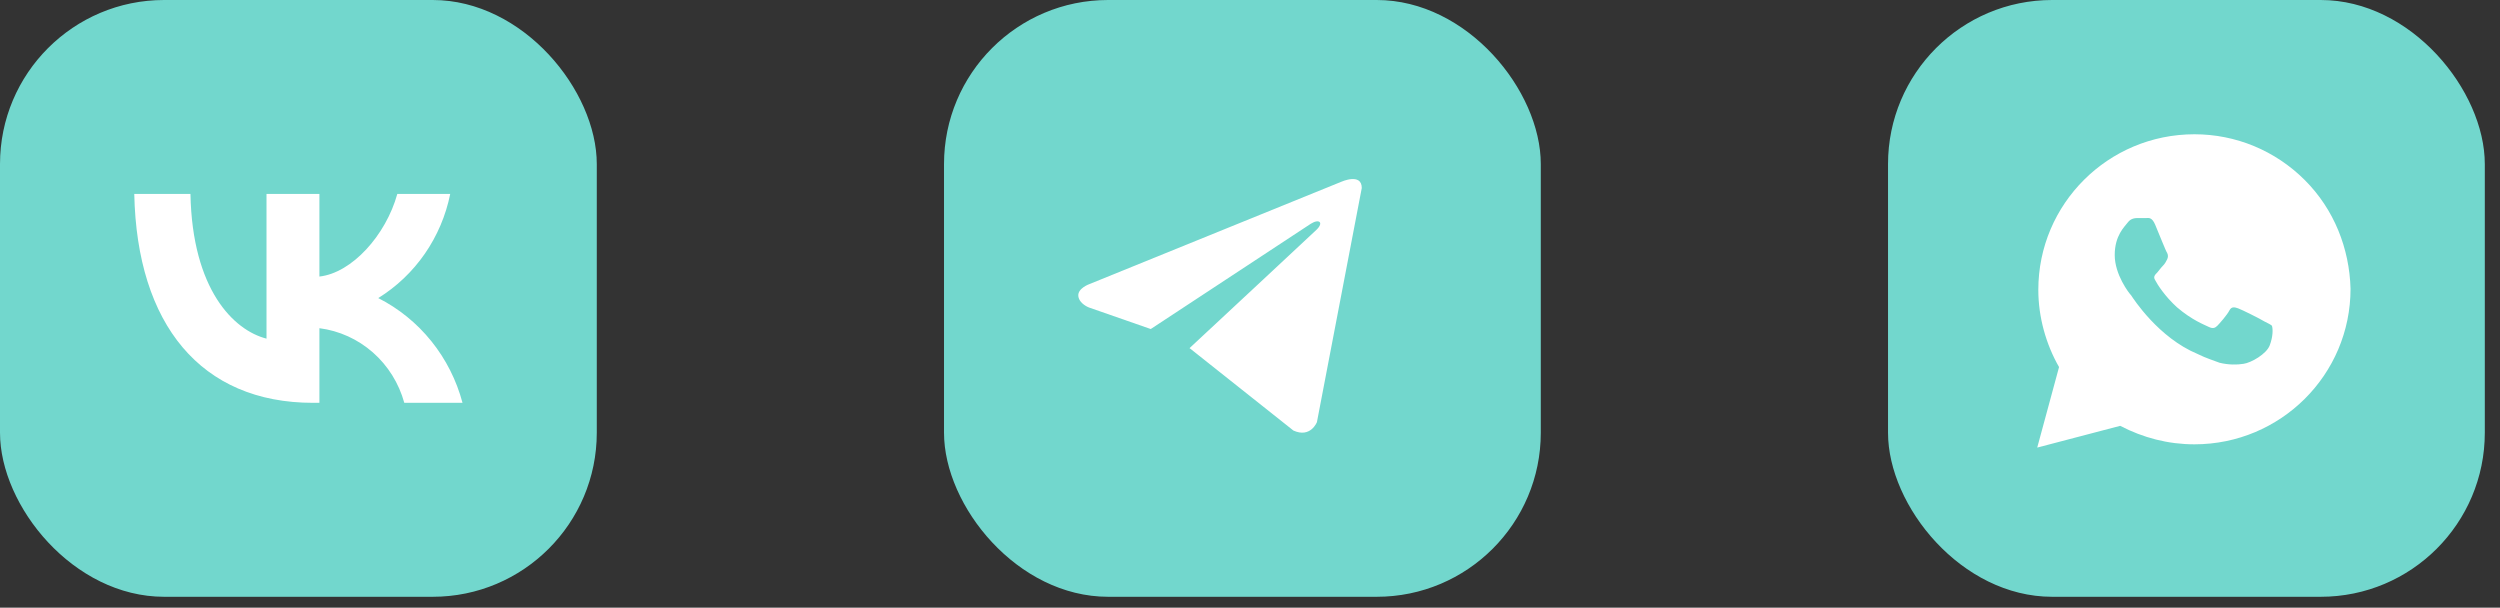 <?xml version="1.0" encoding="UTF-8"?> <svg xmlns="http://www.w3.org/2000/svg" width="144" height="35" viewBox="0 0 144 35" fill="none"><rect x="0" y="0" width="144" height="35" fill="#333333" stroke="none"/><rect width="34.375" height="34.375" rx="9.453" fill="#72D7CD"></rect><path d="M18.032 23.203C11.572 23.203 7.888 18.687 7.734 11.172H10.97C11.076 16.688 13.462 19.024 15.351 19.506V11.172H18.398V15.929C20.264 15.724 22.224 13.556 22.885 11.172H25.932C25.683 12.409 25.186 13.579 24.473 14.611C23.76 15.643 22.845 16.514 21.787 17.169C22.968 17.768 24.012 18.615 24.848 19.655C25.685 20.695 26.296 21.905 26.641 23.203H23.287C22.977 22.075 22.348 21.066 21.479 20.301C20.609 19.536 19.537 19.05 18.398 18.904V23.203H18.032Z" fill="white"></path><rect x="54.375" width="34.375" height="34.375" rx="9.453" fill="#72D7CD"></rect><path d="M78.438 10.83L75.855 24.314C75.855 24.314 75.493 25.248 74.501 24.8L68.541 20.069L68.514 20.055C69.319 19.306 75.561 13.495 75.834 13.231C76.256 12.823 75.994 12.58 75.503 12.888L66.283 18.952L62.726 17.712C62.726 17.712 62.166 17.506 62.112 17.058C62.058 16.609 62.745 16.366 62.745 16.366L77.246 10.475C77.246 10.475 78.438 9.933 78.438 10.83Z" fill="white"></path><rect x="108.75" width="34.375" height="34.375" rx="9.453" fill="#72D7CD"></rect><path d="M132.75 10.366C131.052 8.674 128.788 7.734 126.399 7.734C121.431 7.734 117.407 11.745 117.407 16.695C117.407 18.262 117.847 19.828 118.601 21.144L117.344 25.781L122.123 24.528C123.443 25.217 124.889 25.593 126.399 25.593C131.366 25.593 135.391 21.583 135.391 16.633C135.328 14.314 134.447 12.058 132.75 10.366ZM130.737 19.891C130.549 20.392 129.668 20.894 129.228 20.956C128.851 21.019 128.348 21.019 127.845 20.894C127.53 20.768 127.09 20.643 126.587 20.392C124.324 19.452 122.877 17.197 122.752 17.009C122.626 16.883 121.808 15.818 121.808 14.69C121.808 13.562 122.374 13.061 122.563 12.81C122.752 12.559 123.003 12.559 123.192 12.559C123.317 12.559 123.506 12.559 123.632 12.559C123.758 12.559 123.946 12.497 124.135 12.935C124.324 13.374 124.764 14.502 124.827 14.565C124.889 14.69 124.889 14.815 124.827 14.941C124.764 15.066 124.701 15.191 124.575 15.317C124.449 15.442 124.324 15.63 124.261 15.693C124.135 15.818 124.009 15.943 124.135 16.131C124.261 16.382 124.701 17.071 125.393 17.698C126.273 18.45 126.965 18.7 127.216 18.826C127.468 18.951 127.593 18.888 127.719 18.763C127.845 18.638 128.285 18.136 128.411 17.886C128.537 17.635 128.725 17.698 128.914 17.76C129.103 17.823 130.234 18.387 130.423 18.512C130.675 18.638 130.8 18.7 130.863 18.763C130.926 18.951 130.926 19.39 130.737 19.891Z" fill="white"></path></svg> 